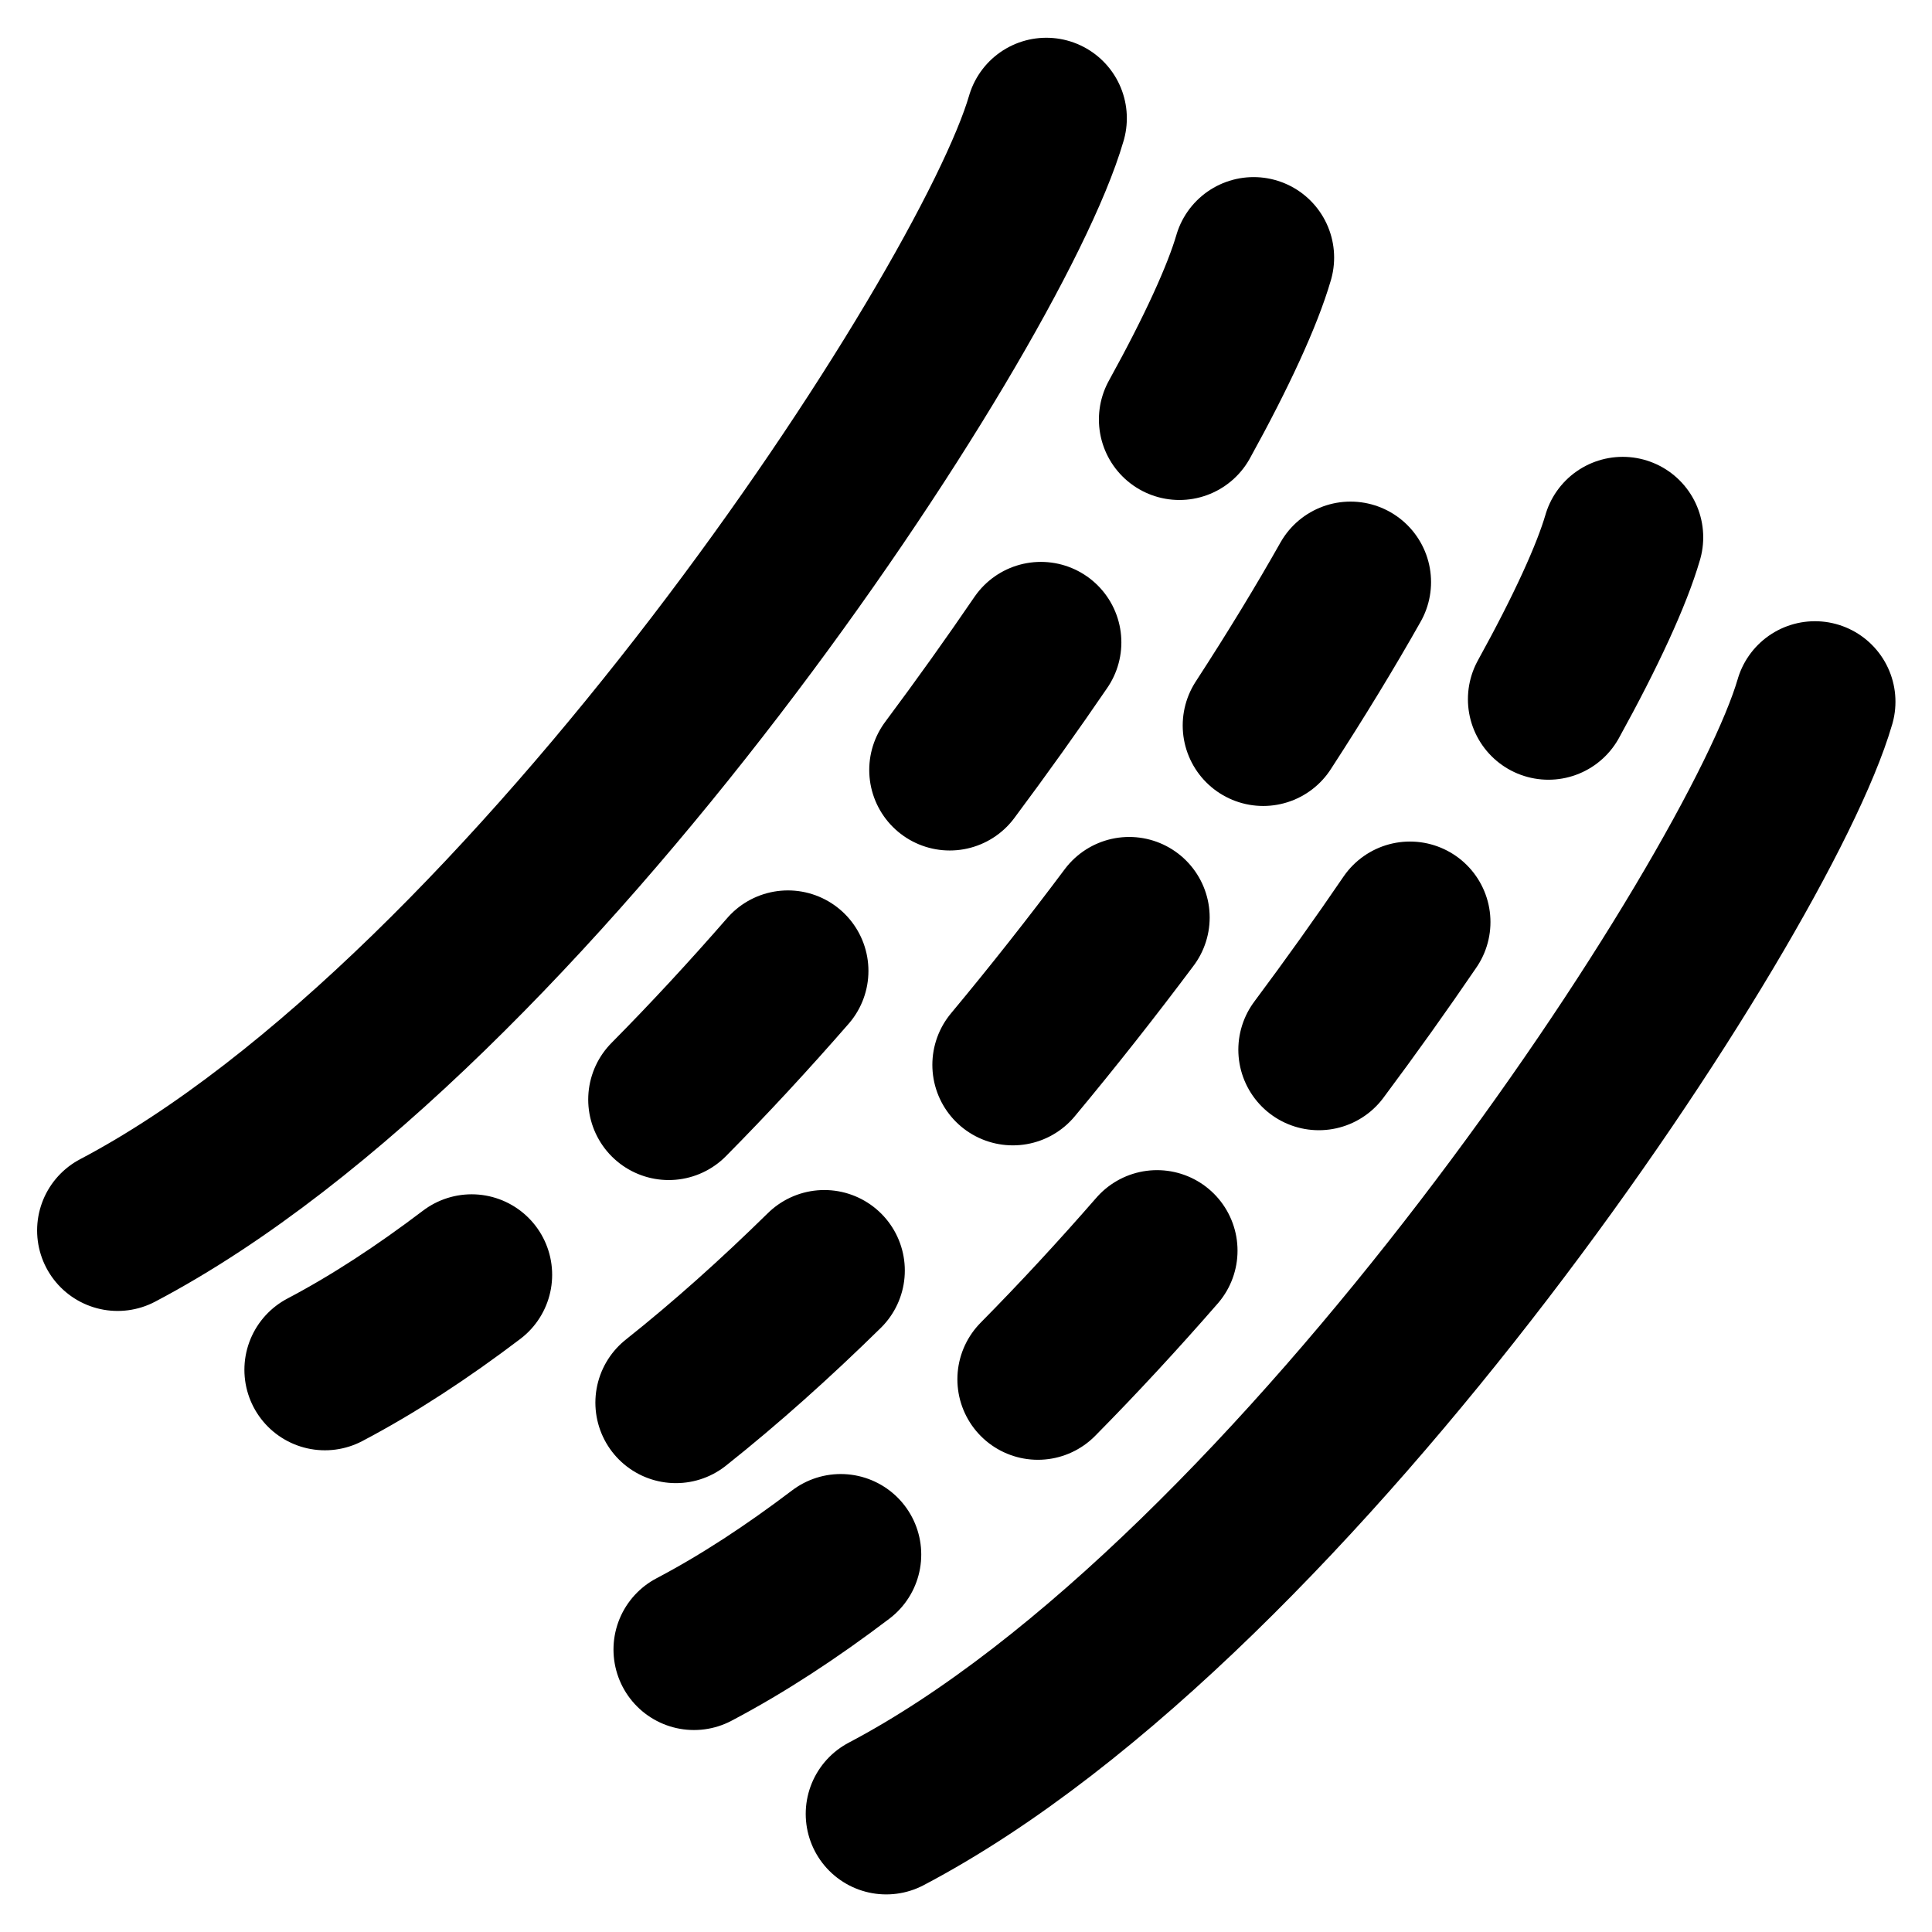 <svg width="24" height="24" viewBox="0 0 24 24" fill="none" xmlns="http://www.w3.org/2000/svg">
<path d="M11.009 22.533C16.132 19.838 21.839 11.151 22.546 8.717M16.383 13.04C16.783 12.504 17.162 11.972 17.515 11.454M19.235 8.686C19.701 7.842 20.022 7.143 20.158 6.675M12.893 17.134C13.398 16.623 13.893 16.087 14.373 15.536M8.621 20.491C9.224 20.174 9.834 19.774 10.444 19.311M11.798 9.565C12.198 9.029 12.577 8.497 12.93 7.98M14.651 5.211C15.117 4.368 15.437 3.668 15.573 3.2M8.307 13.659C8.812 13.149 9.308 12.612 9.788 12.061M4.036 17.016C4.639 16.699 5.249 16.299 5.859 15.836M8.396 17.424C9.016 16.932 9.634 16.378 10.24 15.783M15.692 9.012C16.104 8.378 16.469 7.777 16.777 7.231M12.582 13.228C13.086 12.623 13.57 12.008 14.027 11.397M1.461 15.285C6.584 12.59 12.291 3.903 12.998 1.469" stroke="black" stroke-width="2" stroke-linecap="round" stroke-linejoin="round"/>
</svg>
